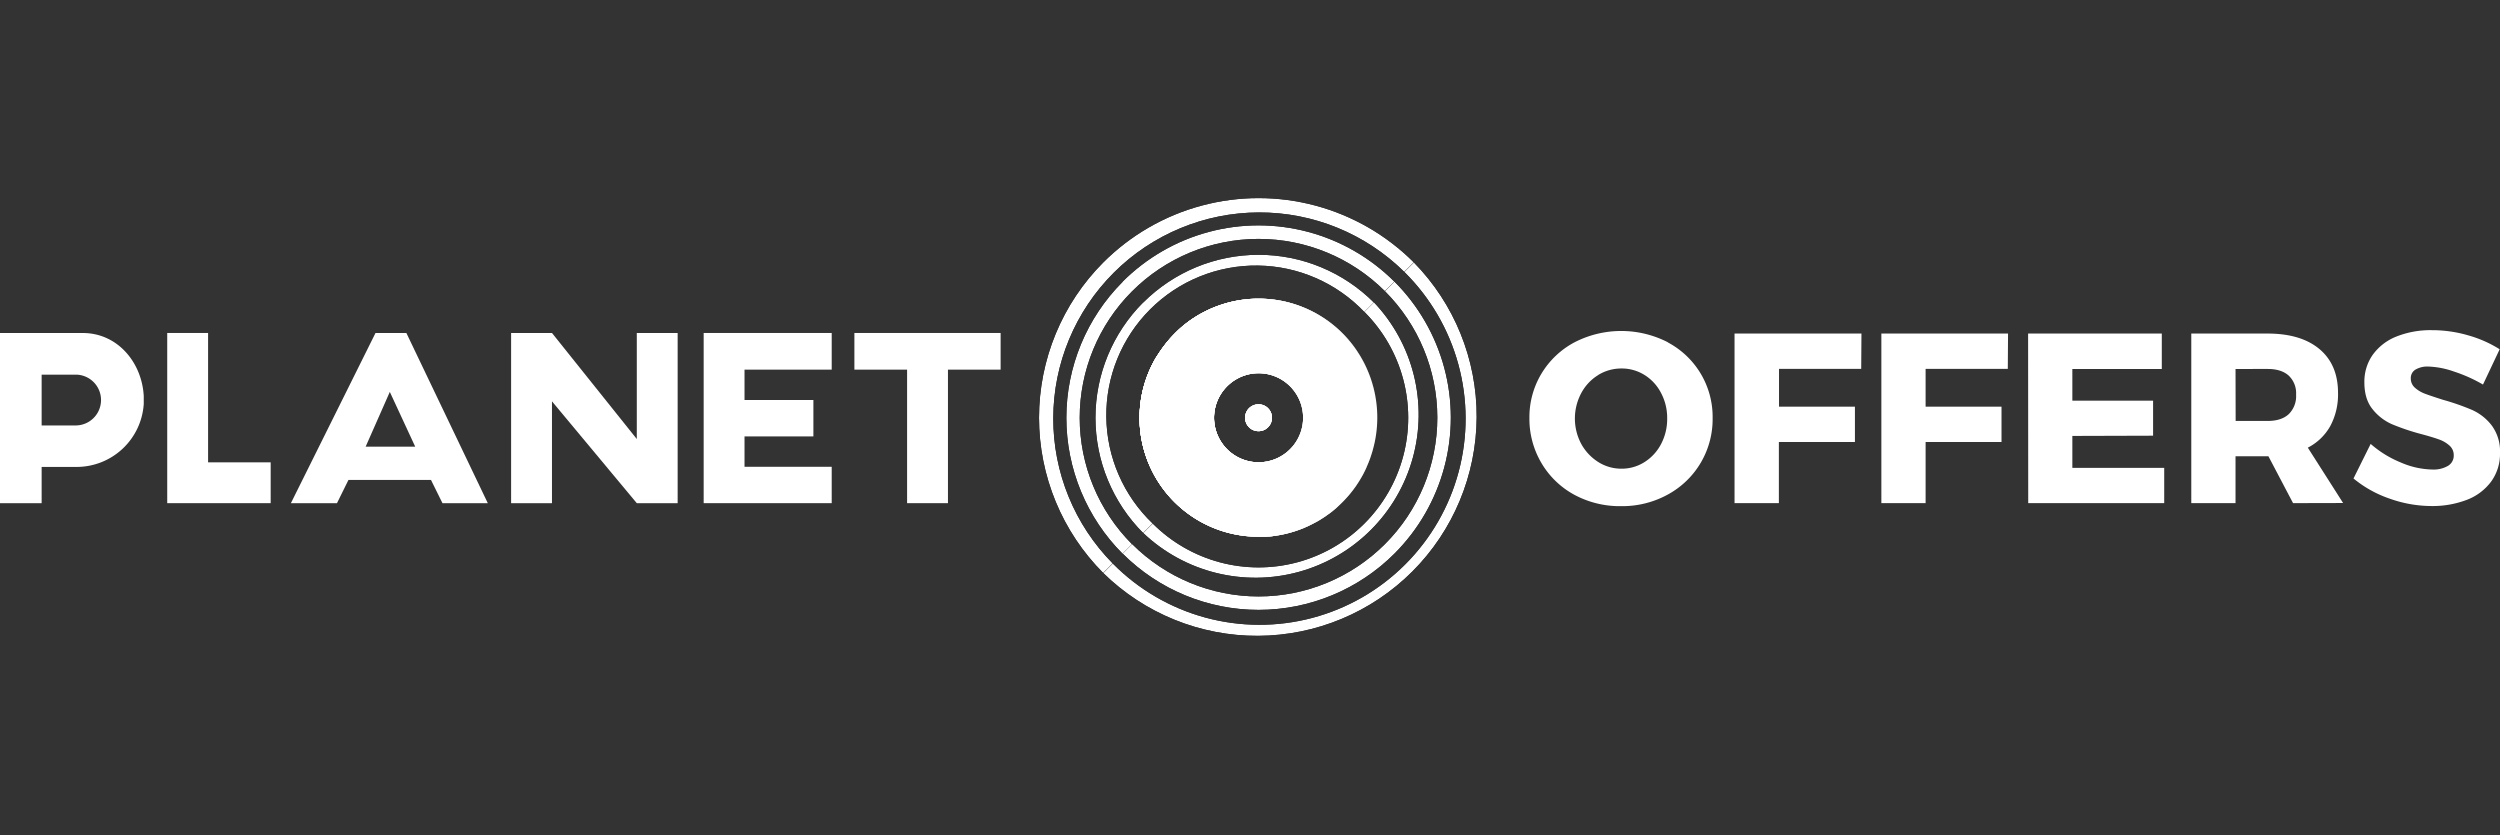 <svg xmlns="http://www.w3.org/2000/svg" xmlns:xlink="http://www.w3.org/1999/xlink" viewBox="0 0 827.31 276.47"><rect x="0" y="0" width="827.31" height="276.47" fill="#333333" stroke="none"/><defs><linearGradient id="linear-gradient" x1="-117.58" y1="541.6" x2="-116.58" y2="541.6" gradientTransform="translate(-12216.41 58552.77) rotate(180) scale(107.96)" gradientUnits="userSpaceOnUse"><stop offset="0"/><stop offset="1" stop-color="#fff"/></linearGradient><linearGradient id="linear-gradient-2" x1="-117.41" y1="541.4" x2="-116.41" y2="541.4" gradientTransform="translate(-14445.85 68955.17) rotate(180) scale(127.21)" xlink:href="#linear-gradient"/><linearGradient id="linear-gradient-3" x1="-117.28" y1="541.28" x2="-116.28" y2="541.28" gradientTransform="matrix(-145.35, 0, 0, -145.35, -16546.58, 78760.19)" xlink:href="#linear-gradient"/><linearGradient id="linear-gradient-4" x1="-115.21" y1="539.28" x2="-114.21" y2="539.28" gradientTransform="translate(12792.45 -58157.28) scale(107.96)" xlink:href="#linear-gradient"/><linearGradient id="linear-gradient-5" x1="-115.39" y1="539.44" x2="-114.39" y2="539.44" gradientTransform="matrix(127.21, 0, 0, 127.21, 15021.93, -68559.54)" xlink:href="#linear-gradient"/><linearGradient id="linear-gradient-6" x1="-115.51" y1="539.57" x2="-114.51" y2="539.57" gradientTransform="translate(17122.32 -78365.87) scale(145.35 145.35)" xlink:href="#linear-gradient"/><linearGradient id="linear-gradient-7" x1="377.15" y1="72.83" x2="455.86" y2="72.83" gradientUnits="userSpaceOnUse"><stop offset="0" stop-color="#fff"/><stop offset="1" stop-color="#fff" stop-opacity="0"/></linearGradient><clipPath id="clip-path" transform="translate(0 65.38)"><path d="M451.51,37.83a49.53,49.53,0,1,1-70.05,70.05L378.32,111a54,54,0,0,0,76.34-76.34Z" style="fill:none"/></clipPath><mask id="mask" x="332.24" y="53.99" width="184.3" height="184.3" maskUnits="userSpaceOnUse"><g transform="translate(0 65.38)"><rect x="359.23" y="15.6" width="130.32" height="130.32" transform="translate(67.19 323.74) rotate(-45)" style="fill:url(#linear-gradient)"/></g></mask><clipPath id="clip-path-2" transform="translate(0 65.38)"><path d="M458.32,31a59.16,59.16,0,1,1-83.67,83.67l-3.14,3.15a63.61,63.61,0,1,0,89.95-90Z" style="fill:none"/></clipPath><mask id="mask-2" x="317.22" y="35.88" width="223.34" height="223.34" maskUnits="userSpaceOnUse"><g transform="translate(0 65.38)"><rect x="349.93" y="3.21" width="157.92" height="157.92" transform="translate(67.51 327.34) rotate(-45)" style="fill:url(#linear-gradient-2)"/></g></mask><clipPath id="clip-path-3" transform="translate(0 65.38)"><path d="M464.73,24.61a68.23,68.23,0,1,1-96.49,96.49l-3.14,3.15A72.68,72.68,0,0,0,467.88,21.47Z" style="fill:none"/></clipPath><mask id="mask-3" x="303.06" y="21.29" width="255.18" height="255.18" maskUnits="userSpaceOnUse"><g transform="translate(0 65.38)"><rect x="340.43" y="-6.72" width="180.44" height="180.44" transform="translate(67.09 328.98) rotate(-45)" style="fill:url(#linear-gradient-3)"/></g></mask><clipPath id="clip-path-4" transform="translate(0 65.38)"><path d="M378.32,34.69a54,54,0,0,0,0,76.34l3.14-3.15a49.53,49.53,0,1,1,70.05-70l3.15-3.14a54,54,0,0,0-76.34,0" style="fill:none"/></clipPath><mask id="mask-4" x="316.43" y="38.18" width="184.3" height="184.3" maskUnits="userSpaceOnUse"><g transform="translate(0 65.38)"><rect x="343.42" y="-0.21" width="130.32" height="130.32" transform="translate(73.74 307.93) rotate(-45)" style="fill:url(#linear-gradient-4)"/></g></mask><clipPath id="clip-path-5" transform="translate(0 65.38)"><path d="M371.51,27.88a63.68,63.68,0,0,0,0,90l3.14-3.14A59.16,59.16,0,0,1,458.32,31l3.15-3.14a63.61,63.61,0,0,0-90,0" style="fill:none"/></clipPath><mask id="mask-5" x="292.42" y="17.25" width="223.34" height="223.34" maskUnits="userSpaceOnUse"><g transform="translate(0 65.38)"><rect x="325.13" y="-15.42" width="157.92" height="157.92" transform="translate(73.42 304.34) rotate(-45)" style="fill:url(#linear-gradient-5)"/></g></mask><clipPath id="clip-path-6" transform="translate(0 65.38)"><path d="M365.1,21.47a72.75,72.75,0,0,0,0,102.78l3.14-3.15a68.23,68.23,0,0,1,96.49-96.49l3.15-3.14a72.67,72.67,0,0,0-102.78,0" style="fill:none"/></clipPath><mask id="mask-6" x="274.73" y="0" width="255.18" height="255.18" maskUnits="userSpaceOnUse"><g transform="translate(0 65.38)"><rect x="312.1" y="-28.01" width="180.44" height="180.44" transform="translate(73.85 302.71) rotate(-45)" style="fill:url(#linear-gradient-6)"/></g></mask><linearGradient id="linear-gradient-13" x1="377.23" y1="72.79" x2="455.86" y2="72.79" xlink:href="#linear-gradient-7"/></defs><g id="Layer_2" data-name="Layer 2"><g id="Layer_1-2" data-name="Layer 1"><path d="M468,21.32l-3.21,3.21a68.24,68.24,0,0,0-96.5,96.5l-3.22,3.22A72.78,72.78,0,0,1,468,21.32Z" transform="translate(0 65.38)" style="fill:none"/><path d="M468,124.25a72.8,72.8,0,0,1-102.94,0l3.22-3.22a68.24,68.24,0,0,0,96.5-96.5L468,21.32h0A72.79,72.79,0,0,1,468,124.25Z" transform="translate(0 65.38)" style="fill:none"/><path d="M444.37,45A39.31,39.31,0,0,0,398.18,38q-1.38.72-2.7,1.56h0l-.63.41c-.21.13-.43.27-.63.42-.43.29-.85.6-1.27.91l-.75.58A38.13,38.13,0,0,0,388.75,45c-.3.3-.58.59-.86.9-.47.49-.92,1-1.35,1.51s-.69.83-1,1.25l-.09.11-.17.22c-.19.24-.38.49-.56.75s-.3.41-.44.62l-.17.25c-.24.33-.46.66-.68,1-.33.51-.65,1-1,1.53l-.45.8c-.15.26-.29.53-.43.81l-.42.82c-.14.27-.26.55-.39.83s-.25.54-.37.81-.22.52-.32.78-.27.66-.4,1l-.13.34c-.11.31-.22.62-.32.93-.39,1.12-.71,2.26-1,3.42-.06.22-.11.43-.15.65a38.5,38.5,0,0,0-.7,4.21c0,.16,0,.33-.05.48a38.33,38.33,0,0,0-.19,3.88,39.33,39.33,0,0,0,39.34,39.33c.59,0,1.17,0,1.75,0l.76,0,.77-.06c.67,0,1.34-.12,2-.22l.74-.1.83-.14c.56-.1,1.11-.21,1.66-.33s1.13-.26,1.69-.41,1-.29,1.54-.45,1.06-.34,1.58-.53.85-.31,1.27-.48l0,0c.37-.14.73-.3,1.09-.47a3.25,3.25,0,0,0,.43-.18c.39-.17.77-.35,1.14-.55a.22.22,0,0,0,.13-.06c.3-.14.59-.29.88-.45l1-.52c.38-.21.76-.43,1.13-.66l.69-.44c.34-.21.67-.42,1-.65l.67-.47c.22-.15.44-.31.65-.48l.05,0,.6-.46c.22-.17.43-.33.64-.51s.41-.33.61-.5c.37-.3.74-.62,1.1-1l0,0q.74-.68,1.44-1.38a38,38,0,0,0,3.06-3.45l.58-.75c.31-.42.62-.84.91-1.27s.56-.83.83-1.26h0c.55-.87,1.07-1.76,1.54-2.67.36-.68.69-1.37,1-2.06a.14.14,0,0,0,0-.06c.22-.48.42-.95.62-1.44q.15-.34.27-.69c.16-.4.31-.81.45-1.22l.33-1c.21-.64.39-1.3.56-2A39.23,39.23,0,0,0,444.37,45ZM406.06,83.28a14.74,14.74,0,1,1,10.43,4.33A14.67,14.67,0,0,1,406.06,83.28Zm10.42-14.86a4.44,4.44,0,1,0,3.14,1.3A4.43,4.43,0,0,0,416.48,68.42Z" transform="translate(0 65.38)" style="fill:url(#linear-gradient-7)"/><polygon points="68.86 153 68.86 110.19 55.34 110.19 55.34 166.51 89.57 166.51 89.57 153 68.86 153" style="fill:#fff"/><polygon points="331.13 110.19 282.74 110.19 282.74 122.32 300.18 122.32 300.18 166.51 313.7 166.51 313.7 122.32 331.13 122.32 331.13 110.19" style="fill:#fff"/><polygon points="275.23 122.32 275.23 110.19 232.86 110.19 232.86 166.51 275.23 166.51 275.23 154.47 246.38 154.47 246.38 144.42 269.17 144.42 269.17 132.37 246.38 132.37 246.38 122.32 275.23 122.32" style="fill:#fff"/><polygon points="210.73 110.19 210.73 145.28 182.66 110.19 169.14 110.19 169.14 166.51 182.66 166.51 182.66 132.81 210.73 166.51 224.25 166.51 224.25 110.19 210.73 110.19" style="fill:#fff"/><path d="M134.48,44.82H124.26l-28,56.32h15.25l3.81-7.71h27.3l3.81,7.71h15ZM121,82.43l8-18.12,8.4,18.12Z" transform="translate(0 65.38)" style="fill:#fff"/><path d="M27.38,44.82H0v56.32H13.78v-12H25.39A22.28,22.28,0,0,0,47.57,68.3V65.7C47,54.7,39,44.82,27.38,44.82ZM25.21,75.41H13.78V58.6H25.39a8.41,8.41,0,0,1-.18,16.81Z" transform="translate(0 65.38)" style="fill:#fff"/><path d="M551.91,47.92a27.89,27.89,0,0,1,14.84,25,28.38,28.38,0,0,1-14.84,25.36,31.34,31.34,0,0,1-15.48,3.84A31.69,31.69,0,0,1,521,98.36a28.18,28.18,0,0,1-10.88-10.48,28.68,28.68,0,0,1-4-14.92,27.92,27.92,0,0,1,4-14.72A28.21,28.21,0,0,1,521,47.92a33.75,33.75,0,0,1,31,0Zm-23,10.8a15.63,15.63,0,0,0-5.64,6,17.85,17.85,0,0,0,0,16.8,16.45,16.45,0,0,0,5.64,6,14.2,14.2,0,0,0,7.68,2.2,14,14,0,0,0,7.64-2.2,15.49,15.49,0,0,0,5.48-6,17.76,17.76,0,0,0,2-8.44,17.58,17.58,0,0,0-2-8.36,15.17,15.17,0,0,0-5.48-6,14.19,14.19,0,0,0-7.64-2.16A14.64,14.64,0,0,0,528.87,58.72Z" transform="translate(0 65.38)" style="fill:#fff"/><path d="M574,45H616l-.08,11.68h-27.2V69.2h25.12V80.88H588.67v20.24H574Z" transform="translate(0 65.38)" style="fill:#fff"/><path d="M622.59,45h41.92l-.08,11.68h-27.2V69.2h25.12V80.88H637.23v20.24H622.59Z" transform="translate(0 65.38)" style="fill:#fff"/><path d="M671.15,45h44.24V56.72h-29.6V67.2h26.72V78.8l-26.72.08V89.44h30.4v11.68h-45Z" transform="translate(0 65.38)" style="fill:#fff"/><path d="M758.83,101.12,750.67,85.6H739.79v15.52H725.15V45h25.2q11.11,0,17.24,5.16t6.12,14.52a22.1,22.1,0,0,1-2.56,10.92,17.74,17.74,0,0,1-7.44,7.16l11.68,18.32Zm-19-27.2h10.64c3,0,5.29-.75,6.92-2.24a8.34,8.34,0,0,0,2.44-6.48,8,8,0,0,0-2.44-6.28c-1.63-1.46-3.93-2.2-6.92-2.2H739.79Z" transform="translate(0 65.38)" style="fill:#fff"/><path d="M812.15,57.6a28.19,28.19,0,0,0-8.52-1.68,7.86,7.86,0,0,0-4.28,1,3.26,3.26,0,0,0-1.56,2.92,4,4,0,0,0,1.36,3.08,10.31,10.31,0,0,0,3.36,2c1.33.51,3.31,1.16,5.92,2a77,77,0,0,1,9.64,3.36,16.86,16.86,0,0,1,6.52,5.16,14.35,14.35,0,0,1,2.72,9.08,15.54,15.54,0,0,1-3,9.56,17.91,17.91,0,0,1-8.12,6,31.61,31.61,0,0,1-11.48,2,41.4,41.4,0,0,1-13.88-2.44,38,38,0,0,1-12-6.68l5.68-11.44a35.27,35.27,0,0,0,10,6.16A27.41,27.41,0,0,0,804.91,90a9.52,9.52,0,0,0,5.16-1.2A3.92,3.92,0,0,0,812,85.28a4.16,4.16,0,0,0-1.4-3.2A10.4,10.4,0,0,0,807,80q-2.12-.77-6-1.8A74.77,74.77,0,0,1,791.55,75a16.85,16.85,0,0,1-6.44-5q-2.68-3.32-2.68-8.84a15.42,15.42,0,0,1,2.76-9.12A17.62,17.62,0,0,1,793,46a30.53,30.53,0,0,1,11.8-2.12,42.72,42.72,0,0,1,12,1.72,39.61,39.61,0,0,1,10.4,4.6l-5.52,11.68A49.19,49.19,0,0,0,812.15,57.6Z" transform="translate(0 65.38)" style="fill:#fff"/><path d="M444.3,45a39.39,39.39,0,0,0-46.12-7q-1.38.72-2.7,1.56c-.21.14-.42.27-.63.42s-.43.27-.63.42c-.43.29-.85.6-1.27.91l-.75.58A38.13,38.13,0,0,0,388.75,45c-.3.3-.58.59-.86.9-.47.49-.92,1-1.35,1.51s-.7.83-1,1.25l-.09.11-.17.22c-.19.24-.38.49-.56.75s-.3.41-.44.62l-.17.25c-.24.33-.46.66-.68,1-.33.51-.65,1-1,1.53l-.45.8c-.15.26-.29.53-.43.81l-.42.82c-.14.27-.26.55-.39.83s-.25.54-.37.81-.22.52-.32.78-.27.66-.4,1l-.13.34c-.11.31-.22.62-.32.93-.39,1.12-.71,2.26-1,3.42-.06.22-.11.43-.15.65a38.5,38.5,0,0,0-.7,4.21c0,.16,0,.33-.05.48a38.33,38.33,0,0,0-.19,3.88,39.33,39.33,0,0,0,39.34,39.33c.59,0,1.17,0,1.75,0l.76,0,.77-.06c.67,0,1.34-.12,2-.22l.74-.1.83-.14c.56-.1,1.11-.21,1.66-.33s1.13-.26,1.69-.41,1-.29,1.54-.45,1.06-.34,1.58-.53.85-.31,1.27-.48l0,0c.37-.14.73-.3,1.09-.47a3.25,3.25,0,0,0,.43-.18c.39-.17.77-.35,1.14-.55a.22.22,0,0,0,.13-.06c.3-.14.59-.29.88-.45l1-.52c.38-.21.76-.43,1.13-.66l.69-.44c.34-.21.67-.42,1-.65l.67-.47c.22-.15.44-.31.65-.48l.05,0,.6-.46c.22-.17.43-.33.64-.51s.41-.33.61-.5c.37-.3.74-.62,1.1-1l0,0q.74-.68,1.44-1.38a38,38,0,0,0,3.06-3.45l.58-.75c.31-.42.62-.84.91-1.27s.56-.83.83-1.26c.55-.87,1.07-1.76,1.55-2.67.36-.68.69-1.37,1-2.06a.14.14,0,0,0,0-.06c.22-.48.42-.95.62-1.44q.15-.34.27-.69c.16-.4.31-.81.45-1.22l.33-1A39.42,39.42,0,0,0,444.3,45ZM416.49,58.11a14.74,14.74,0,1,1-14.75,14.75A14.71,14.71,0,0,1,416.49,58.11Z" transform="translate(0 65.38)" style="fill:#fff"/><path d="M419.62,69.72,413.35,76a4.43,4.43,0,1,1,6.27-6.27Z" transform="translate(0 65.38)" style="fill:#fff"/><path d="M420.92,72.85A4.43,4.43,0,0,1,413.35,76l6.27-6.27A4.42,4.42,0,0,1,420.92,72.85Z" transform="translate(0 65.38)" style="fill:#fff"/><g style="clip-path:url(#clip-path)"><g style="mask:url(#mask)"><rect x="359.23" y="15.6" width="130.32" height="130.32" transform="translate(67.19 389.12) rotate(-45)" style="fill:#fff"/></g></g><g style="clip-path:url(#clip-path-2)"><g style="mask:url(#mask-2)"><rect x="349.93" y="3.21" width="157.92" height="157.92" transform="translate(67.51 392.71) rotate(-45)" style="fill:#fff"/></g></g><g style="clip-path:url(#clip-path-3)"><g style="mask:url(#mask-3)"><rect x="340.43" y="-6.72" width="180.44" height="180.44" transform="translate(67.09 394.35) rotate(-45)" style="fill:#fff"/></g></g><g style="clip-path:url(#clip-path-4)"><g style="mask:url(#mask-4)"><rect x="343.42" y="-0.21" width="130.32" height="130.32" transform="translate(73.74 373.31) rotate(-45)" style="fill:#fff"/></g></g><g style="clip-path:url(#clip-path-5)"><g style="mask:url(#mask-5)"><rect x="325.13" y="-15.42" width="157.92" height="157.92" transform="translate(73.42 369.72) rotate(-45)" style="fill:#fff"/></g></g><g style="clip-path:url(#clip-path-6)"><g style="mask:url(#mask-6)"><rect x="312.1" y="-28.01" width="180.44" height="180.44" transform="translate(73.85 368.08) rotate(-45)" style="fill:#fff"/></g></g><path d="M444.37,45A39.31,39.31,0,0,0,398.18,38q-1.38.72-2.7,1.56h0l-.63.41c-.21.13-.43.27-.63.42-.43.29-.85.6-1.27.91l-.75.58A38.13,38.13,0,0,0,388.75,45c-.3.3-.58.59-.86.9-.47.49-.92,1-1.35,1.51s-.69.83-1,1.25l-.09.11-.17.22c-.19.24-.38.49-.56.75s-.3.41-.44.62l-.17.25c-.24.33-.46.66-.68,1-.33.51-.65,1-1,1.53l-.45.8c-.15.26-.29.53-.43.81l-.42.82c-.14.27-.26.55-.39.83s-.25.54-.37.81-.22.52-.32.78-.27.66-.4,1l-.13.34c-.11.31-.22.62-.32.93-.39,1.12-.71,2.26-1,3.42-.06.22-.11.43-.15.65a38.5,38.5,0,0,0-.7,4.21c0,.16,0,.33-.05.48a38.33,38.33,0,0,0-.19,3.88,39.33,39.33,0,0,0,39.34,39.33c.59,0,1.17,0,1.75,0l.76,0,.77-.06c.67,0,1.34-.12,2-.22l.74-.1.83-.14c.56-.1,1.11-.21,1.66-.33s1.13-.26,1.69-.41,1-.29,1.54-.45,1.06-.34,1.58-.53.85-.31,1.27-.48l0,0c.37-.14.73-.3,1.09-.47a3.25,3.25,0,0,0,.43-.18c.39-.17.77-.35,1.14-.55a.22.22,0,0,0,.13-.06c.3-.14.59-.29.88-.45l1-.52c.38-.21.76-.43,1.13-.66l.69-.44c.34-.21.67-.42,1-.65l.67-.47c.22-.15.44-.31.65-.48l.05,0,.6-.46c.22-.17.43-.33.64-.51s.41-.33.61-.5c.37-.3.74-.62,1.1-1l0,0q.74-.68,1.44-1.38a38,38,0,0,0,3.06-3.45l.58-.75c.31-.42.62-.84.91-1.27s.56-.83.83-1.26h0c.55-.87,1.07-1.76,1.54-2.67.36-.68.69-1.37,1-2.06a.14.14,0,0,0,0-.06c.22-.48.42-.95.62-1.44q.15-.34.27-.69c.16-.4.31-.81.45-1.22l.33-1c.21-.64.39-1.3.56-2A39.23,39.23,0,0,0,444.37,45ZM406.06,83.28a14.74,14.74,0,1,1,10.43,4.33A14.67,14.67,0,0,1,406.06,83.28Zm10.42-14.86a4.44,4.44,0,1,0,3.14,1.3A4.43,4.43,0,0,0,416.48,68.42Z" transform="translate(0 65.38)" style="fill:url(#linear-gradient-7)"/><path d="M461.54,27.8l-3.11,3.11a59.21,59.21,0,0,0-83.74,83.74l-3.11,3.11a63.61,63.61,0,0,1,90-90Z" transform="translate(0 65.38)" style="fill:none"/><path d="M461.54,117.76a63.61,63.61,0,0,1-90,0l3.11-3.11a59.21,59.21,0,0,0,83.74-83.74l3.11-3.11A63.61,63.61,0,0,1,461.54,117.76Z" transform="translate(0 65.38)" style="fill:none"/><path d="M444.37,45A39.31,39.31,0,0,0,398.18,38q-1.38.72-2.7,1.56h0l-.63.41c-.21.13-.43.27-.63.42-.43.29-.85.6-1.27.91l-.75.58A38.13,38.13,0,0,0,388.75,45c-.3.3-.58.59-.86.9-.47.49-.92,1-1.35,1.51s-.69.83-1,1.25l-.09.11-.17.22c-.19.24-.38.49-.56.75s-.3.41-.44.62l-.17.25c-.24.33-.46.66-.68,1-.33.51-.65,1-1,1.53l-.45.8c-.15.26-.29.53-.43.81l-.42.82c-.14.27-.26.55-.39.83s-.25.54-.37.81-.22.52-.32.78-.27.66-.4,1l-.13.34c-.11.31-.22.62-.32.93-.39,1.12-.71,2.26-1,3.42-.06.22-.11.43-.15.65a38.5,38.5,0,0,0-.7,4.21c0,.16,0,.33-.05.48a38.33,38.33,0,0,0-.19,3.88,39.33,39.33,0,0,0,39.34,39.33c.59,0,1.17,0,1.75,0l.76,0,.77-.06c.67,0,1.34-.12,2-.22l.74-.1.83-.14c.56-.1,1.11-.21,1.66-.33s1.13-.26,1.69-.41,1-.29,1.54-.45,1.06-.34,1.58-.53.85-.31,1.27-.48l0,0c.37-.14.73-.3,1.09-.47a3.25,3.25,0,0,0,.43-.18c.39-.17.77-.35,1.14-.55a.22.22,0,0,0,.13-.06c.3-.14.59-.29.88-.45l1-.52c.38-.21.76-.43,1.13-.66l.69-.44c.34-.21.67-.42,1-.65l.67-.47c.22-.15.44-.31.65-.48l.05,0,.6-.46c.22-.17.43-.33.64-.51s.41-.33.61-.5c.37-.3.74-.62,1.1-1l0,0q.74-.68,1.44-1.38a38,38,0,0,0,3.06-3.45l.58-.75c.31-.42.62-.84.91-1.27s.56-.83.83-1.26h0c.55-.87,1.07-1.76,1.54-2.67.36-.68.69-1.37,1-2.06a.14.14,0,0,0,0-.06c.22-.48.42-.95.62-1.44q.15-.34.27-.69c.16-.4.31-.81.45-1.22l.33-1c.21-.64.39-1.3.56-2A39.23,39.23,0,0,0,444.37,45ZM406.06,83.28a14.74,14.74,0,1,1,10.43,4.33A14.67,14.67,0,0,1,406.06,83.28Zm10.42-14.86a4.44,4.44,0,1,0,3.14,1.3A4.43,4.43,0,0,0,416.48,68.42Z" transform="translate(0 65.38)" style="fill:url(#linear-gradient-7)"/><path d="M444.37,45A39.31,39.31,0,0,0,398.18,38q-1.38.72-2.7,1.56h0l-.63.41c-.21.13-.43.27-.63.42-.43.29-.85.6-1.27.91l-.75.58A38.13,38.13,0,0,0,388.75,45c-.3.3-.58.59-.86.9-.47.49-.92,1-1.35,1.51s-.69.83-1,1.25l-.09.11-.17.22c-.19.24-.38.49-.56.75s-.3.41-.44.62l-.17.25c-.24.33-.46.66-.68,1-.33.51-.65,1-1,1.53l-.45.8c-.15.26-.29.53-.43.81l-.42.82c-.14.27-.26.55-.39.83s-.25.54-.37.81-.22.52-.32.78-.27.66-.4,1l-.13.34c-.11.31-.22.62-.32.93-.39,1.12-.71,2.26-1,3.42-.06.22-.11.43-.15.65a38.5,38.5,0,0,0-.7,4.21c0,.16,0,.33-.05.48a38.33,38.33,0,0,0-.19,3.88,39.33,39.33,0,0,0,39.34,39.33c.59,0,1.17,0,1.75,0l.76,0,.77-.06c.67,0,1.34-.12,2-.22l.74-.1.83-.14c.56-.1,1.11-.21,1.66-.33s1.13-.26,1.69-.41,1-.29,1.54-.45,1.06-.34,1.58-.53.85-.31,1.27-.48l0,0c.37-.14.73-.3,1.09-.47a3.25,3.25,0,0,0,.43-.18c.39-.17.77-.35,1.14-.55a.22.22,0,0,0,.13-.06c.3-.14.59-.29.88-.45l1-.52c.38-.21.76-.43,1.13-.66l.69-.44c.34-.21.67-.42,1-.65l.67-.47c.22-.15.44-.31.65-.48l.05,0,.6-.46c.22-.17.43-.33.64-.51s.41-.33.61-.5c.37-.3.74-.62,1.1-1l0,0q.74-.68,1.44-1.38a38,38,0,0,0,3.06-3.45l.58-.75c.31-.42.62-.84.91-1.27s.56-.83.83-1.26h0c.55-.87,1.07-1.76,1.54-2.67.36-.68.69-1.37,1-2.06a.14.14,0,0,0,0-.06c.22-.48.42-.95.62-1.44q.15-.34.27-.69c.16-.4.31-.81.45-1.22l.33-1c.21-.64.39-1.3.56-2A39.23,39.23,0,0,0,444.37,45ZM406.06,83.28a14.74,14.74,0,1,1,10.43,4.33A14.67,14.67,0,0,1,406.06,83.28Zm10.42-14.86a4.44,4.44,0,1,0,3.14,1.3A4.43,4.43,0,0,0,416.48,68.42Z" transform="translate(0 65.38)" style="fill:url(#linear-gradient-7)"/><path d="M454.73,34.61l-3.09,3.09a49.61,49.61,0,0,0-70.16,70.16L378.39,111a54,54,0,0,1,76.34-76.34Z" transform="translate(0 65.38)" style="fill:none"/><path d="M454.73,111a54,54,0,0,1-76.34,0l3.09-3.09A49.61,49.61,0,0,0,451.64,37.7l3.09-3.09A54,54,0,0,1,454.73,111Z" transform="translate(0 65.38)" style="fill:none"/><path d="M444.37,45A39.31,39.31,0,0,0,398.18,38q-1.38.72-2.7,1.56h0l-.63.41c-.21.13-.43.27-.63.42-.43.29-.85.6-1.27.91l-.75.58A38.13,38.13,0,0,0,388.75,45c-.3.3-.58.59-.86.9-.47.49-.92,1-1.35,1.51s-.69.83-1,1.25l-.09.11-.17.22c-.19.24-.38.49-.56.75s-.3.41-.44.62l-.17.25c-.24.33-.46.66-.68,1-.33.51-.65,1-1,1.53l-.45.8c-.15.26-.29.53-.43.81l-.42.82c-.14.27-.26.55-.39.83s-.25.54-.37.81-.22.52-.32.78-.27.66-.4,1l-.13.34c-.11.31-.22.62-.32.93-.39,1.12-.71,2.26-1,3.42-.06.22-.11.43-.15.65a38.5,38.5,0,0,0-.7,4.21c0,.16,0,.33-.05.48a38.33,38.33,0,0,0-.19,3.88,39.33,39.33,0,0,0,39.34,39.33c.59,0,1.17,0,1.75,0l.76,0,.77-.06c.67,0,1.34-.12,2-.22l.74-.1.83-.14c.56-.1,1.11-.21,1.66-.33s1.13-.26,1.69-.41,1-.29,1.54-.45,1.06-.34,1.58-.53.85-.31,1.27-.48l0,0c.37-.14.73-.3,1.09-.47a3.25,3.25,0,0,0,.43-.18c.39-.17.77-.35,1.14-.55a.22.22,0,0,0,.13-.06c.3-.14.59-.29.88-.45l1-.52c.38-.21.76-.43,1.13-.66l.69-.44c.34-.21.67-.42,1-.65l.67-.47c.22-.15.44-.31.65-.48l.05,0,.6-.46c.22-.17.43-.33.64-.51s.41-.33.61-.5c.37-.3.74-.62,1.1-1l0,0q.74-.68,1.44-1.38a38,38,0,0,0,3.06-3.45l.58-.75c.31-.42.62-.84.91-1.27s.56-.83.83-1.26h0c.55-.87,1.07-1.76,1.54-2.67.36-.68.69-1.37,1-2.06a.14.14,0,0,0,0-.06c.22-.48.42-.95.62-1.44q.15-.34.27-.69c.16-.4.31-.81.45-1.22l.33-1c.21-.64.39-1.3.56-2A39.23,39.23,0,0,0,444.37,45ZM406.06,83.28a14.74,14.74,0,1,1,10.43,4.33A14.67,14.67,0,0,1,406.06,83.28Zm10.42-14.86a4.44,4.44,0,1,0,3.14,1.3A4.43,4.43,0,0,0,416.48,68.42Z" transform="translate(0 65.38)" style="fill:url(#linear-gradient-7)"/><path d="M444.37,45A39.31,39.31,0,0,0,398.18,38q-1.38.72-2.7,1.56h0l-.63.41c-.21.13-.43.27-.63.42-.43.29-.85.6-1.27.91l-.75.58A38.13,38.13,0,0,0,388.75,45c-.3.3-.58.59-.86.9-.47.49-.92,1-1.35,1.51s-.69.83-1,1.25l-.09.11-.17.22c-.19.24-.38.49-.56.75s-.3.41-.44.62l-.17.25c-.24.33-.46.66-.68,1-.33.51-.65,1-1,1.53l-.45.8c-.15.26-.29.53-.43.81l-.42.82c-.14.27-.26.55-.39.83s-.25.54-.37.81-.22.52-.32.78-.27.66-.4,1l-.13.34c-.11.31-.22.62-.32.93-.39,1.12-.71,2.26-1,3.42-.06.22-.11.43-.15.65a38.5,38.5,0,0,0-.7,4.21c0,.16,0,.33-.05.48a38.33,38.33,0,0,0-.19,3.88,39.33,39.33,0,0,0,39.34,39.33c.59,0,1.17,0,1.75,0l.76,0,.77-.06c.67,0,1.34-.12,2-.22l.74-.1.83-.14c.56-.1,1.11-.21,1.66-.33s1.13-.26,1.69-.41,1-.29,1.54-.45,1.06-.34,1.58-.53.85-.31,1.27-.48l0,0c.37-.14.73-.3,1.09-.47a3.25,3.25,0,0,0,.43-.18c.39-.17.77-.35,1.14-.55a.22.22,0,0,0,.13-.06c.3-.14.59-.29.88-.45l1-.52c.38-.21.76-.43,1.13-.66l.69-.44c.34-.21.67-.42,1-.65l.67-.47c.22-.15.44-.31.65-.48l.05,0,.6-.46c.22-.17.43-.33.64-.51s.41-.33.61-.5c.37-.3.74-.62,1.1-1l0,0q.74-.68,1.44-1.38a38,38,0,0,0,3.06-3.45l.58-.75c.31-.42.62-.84.91-1.27s.56-.83.83-1.26h0c.55-.87,1.07-1.76,1.54-2.67.36-.68.69-1.37,1-2.06a.14.14,0,0,0,0-.06c.22-.48.42-.95.62-1.44q.15-.34.27-.69c.16-.4.31-.81.45-1.22l.33-1c.21-.64.39-1.3.56-2A39.23,39.23,0,0,0,444.37,45ZM406.06,83.28a14.74,14.74,0,1,1,10.43,4.33A14.67,14.67,0,0,1,406.06,83.28Zm10.42-14.86a4.44,4.44,0,1,0,3.14,1.3A4.43,4.43,0,0,0,416.48,68.42Z" transform="translate(0 65.38)" style="fill:url(#linear-gradient-7)"/><path d="M444.37,45A39.31,39.31,0,0,0,398.18,38q-1.38.72-2.7,1.56h0l-.63.41c-.21.13-.43.27-.63.42-.43.29-.85.6-1.27.91l-.75.58A38.13,38.13,0,0,0,388.75,45c-.3.3-.58.59-.86.9-.47.49-.92,1-1.35,1.51s-.7.83-1,1.25l-.09.11-.17.22c-.34.45-.67.9-1,1.37l-.17.25a39.33,39.33,0,0,0,55.81,53.86l.05,0,.6-.46c.22-.17.43-.33.64-.51s.41-.33.61-.5c.37-.3.74-.62,1.1-1l0,0q.74-.68,1.44-1.38a38,38,0,0,0,3.06-3.45l.58-.75c.31-.42.62-.84.91-1.27s.56-.83.83-1.26h0c.55-.87,1.07-1.76,1.54-2.67.36-.68.69-1.37,1-2.06a.14.14,0,0,0,0-.06c.22-.48.42-.95.62-1.44q.15-.34.27-.69c.16-.4.31-.81.45-1.22l.33-1c.21-.64.39-1.3.56-2A39.23,39.23,0,0,0,444.37,45ZM416.49,87.61a14.75,14.75,0,1,1,14.75-14.75A14.7,14.7,0,0,1,416.49,87.61Zm0-19.19a4.44,4.44,0,1,0,3.14,1.3A4.43,4.43,0,0,0,416.48,68.42Z" transform="translate(0 65.38)" style="fill:url(#linear-gradient-13)"/><line x1="378.39" y1="176.33" x2="374.69" y2="180.03" style="fill:none"/><line x1="365.09" y1="189.63" x2="363.85" y2="190.87" style="fill:none"/><line x1="371.58" y1="183.14" x2="368.31" y2="186.41" style="fill:none"/><polyline points="381.48 173.24 388.67 166.05 388.75 165.97 406.06 148.66 413.35 141.37 419.62 135.1 426.91 127.81 426.92 127.81 444.3 110.42 444.37 110.35 451.64 103.08" style="fill:none"/><line x1="464.81" y1="89.91" x2="461.54" y2="93.18" style="fill:none"/><line x1="472.44" y1="82.28" x2="468.03" y2="86.7" style="fill:none"/><line x1="458.43" y1="96.29" x2="454.73" y2="99.99" style="fill:none"/></g></g></svg>